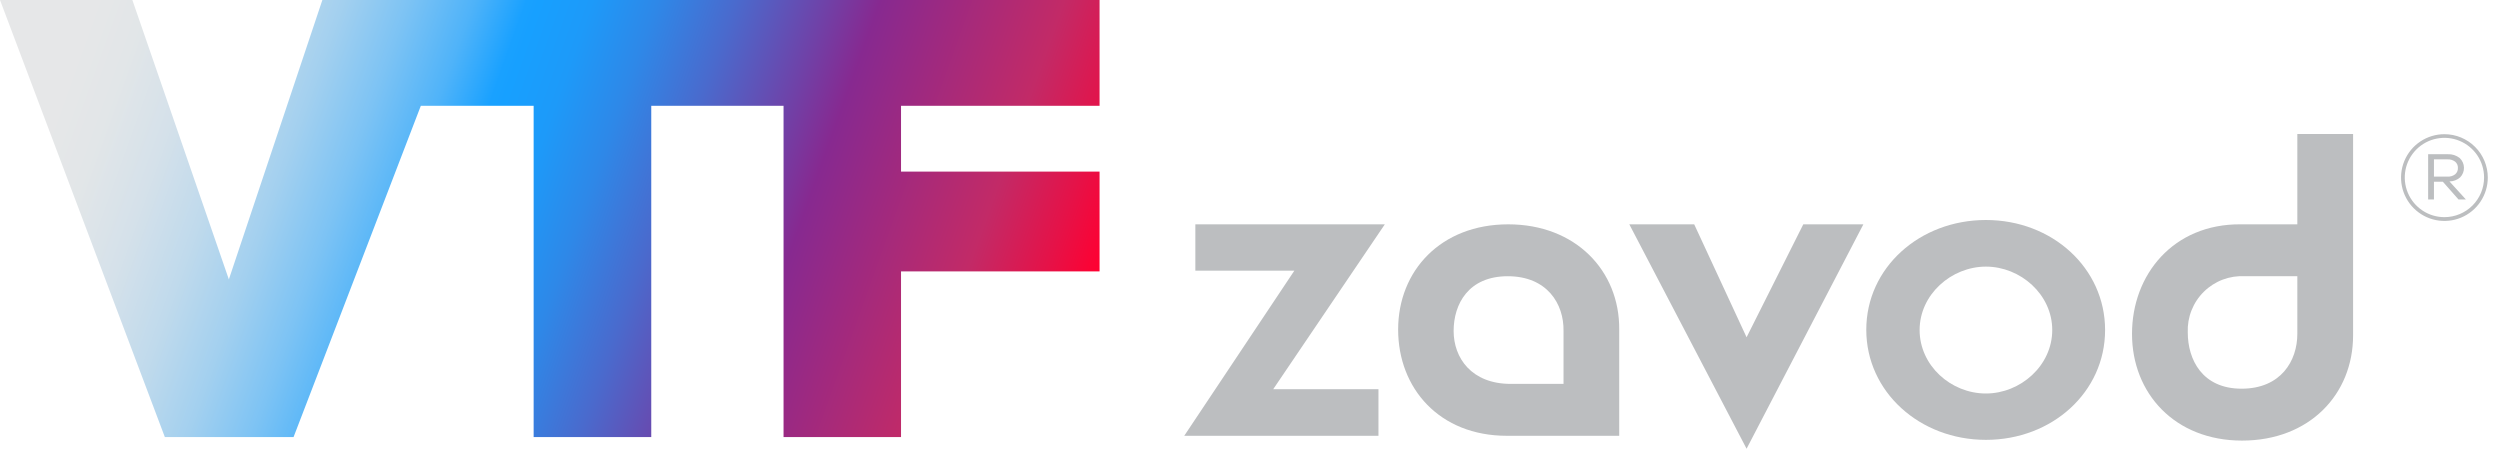 <?xml version="1.0" encoding="UTF-8"?> <svg xmlns="http://www.w3.org/2000/svg" width="195" height="35" viewBox="0 0 195 35" fill="none"> <g clip-path="url(#clip0_411_4422)"> <path d="M60.832 0H25.145L17.851 21.794L10.324 0H0L12.858 34.092H22.897L32.825 8.25H41.624V34.092H50.798V8.25H61.117V34.092H70.28V21.171H85.766V13.386H70.28V8.25H85.766V0H61.935H60.832Z" fill="url(#paint0_linear_411_4422)"></path> <path d="M100.959 21.113H93.237V17.498H108.016L99.312 30.355H107.52V33.992H92.371L100.959 21.113Z" fill="#BCBEC0"></path> <path d="M117.532 33.992C112.28 33.992 109.055 30.297 109.055 25.705C109.055 21.113 112.391 17.498 117.642 17.498C122.894 17.498 126.336 21.113 126.299 25.705V33.992H117.532ZM121.955 29.944V25.816C121.992 23.705 120.677 21.546 117.605 21.546C114.533 21.546 113.383 23.721 113.383 25.816C113.383 27.912 114.771 29.944 117.843 29.944H121.955Z" fill="#BCBEC0"></path> <path d="M127.086 17.498H132.148L136.233 26.307L140.656 17.498H145.343L136.233 35L127.086 17.498Z" fill="#BCBEC0"></path> <path d="M154.902 17.16C160.075 17.16 164.197 20.907 164.197 25.742C164.197 30.577 160.075 34.309 154.902 34.309C149.73 34.309 145.57 30.556 145.57 25.721C145.57 20.886 149.73 17.16 154.902 17.16ZM154.902 30.693C157.599 30.693 160.075 28.518 160.075 25.742C160.075 22.966 157.599 20.796 154.902 20.796C152.205 20.796 149.73 22.971 149.73 25.742C149.73 28.513 152.168 30.693 154.902 30.693Z" fill="#BCBEC0"></path> <path d="M179.192 17.497V10.451H183.541V26.153C183.541 30.767 180.131 34.366 174.879 34.366C169.627 34.366 166.297 30.672 166.297 26.043C166.297 21.414 169.522 17.46 174.768 17.497H179.192ZM179.192 21.546H175.106C174.518 21.512 173.929 21.602 173.378 21.809C172.826 22.017 172.325 22.337 171.905 22.751C171.484 23.164 171.155 23.66 170.939 24.208C170.722 24.756 170.622 25.343 170.646 25.932C170.646 28.043 171.77 30.318 174.842 30.318C177.914 30.318 179.192 28.143 179.192 26.043V21.546Z" fill="#BCBEC0"></path> <path d="M190.67 10.467C190 10.466 189.345 10.663 188.788 11.035C188.231 11.406 187.797 11.934 187.54 12.553C187.283 13.171 187.216 13.852 187.346 14.509C187.476 15.166 187.799 15.769 188.272 16.242C188.746 16.716 189.349 17.038 190.006 17.169C190.663 17.299 191.343 17.232 191.962 16.975C192.58 16.718 193.109 16.284 193.48 15.726C193.851 15.169 194.049 14.514 194.048 13.845C194.047 12.949 193.69 12.091 193.057 11.458C192.424 10.825 191.565 10.468 190.67 10.467ZM190.67 16.938C190.058 16.939 189.459 16.758 188.95 16.419C188.441 16.08 188.043 15.597 187.809 15.032C187.574 14.467 187.512 13.845 187.63 13.245C187.749 12.644 188.043 12.093 188.476 11.66C188.908 11.226 189.459 10.931 190.059 10.812C190.659 10.692 191.282 10.753 191.847 10.987C192.413 11.221 192.896 11.617 193.236 12.126C193.576 12.635 193.758 13.233 193.758 13.845C193.758 14.664 193.433 15.45 192.854 16.03C192.275 16.61 191.489 16.936 190.67 16.938V16.938Z" fill="#BCBEC0"></path> <path d="M191.073 14.151C191.372 14.147 191.66 14.036 191.886 13.839C191.985 13.739 192.063 13.619 192.116 13.488C192.168 13.357 192.193 13.216 192.19 13.075C192.187 12.934 192.156 12.795 192.098 12.666C192.041 12.537 191.958 12.421 191.854 12.325C191.592 12.118 191.264 12.013 190.931 12.029H189.395V15.56H189.848V14.177H190.545L191.764 15.56H192.34L191.057 14.151H191.073ZM189.848 13.776V12.43H190.904C191.118 12.419 191.329 12.482 191.501 12.61C191.572 12.669 191.629 12.744 191.667 12.829C191.705 12.915 191.722 13.007 191.717 13.1C191.722 13.194 191.705 13.288 191.667 13.374C191.63 13.46 191.573 13.536 191.501 13.597C191.33 13.726 191.118 13.79 190.904 13.776H189.848Z" fill="#BCBEC0"></path> </g> <defs> <linearGradient id="paint0_linear_411_4422" x1="-1.388" y1="-1.166" x2="89.118" y2="31.348" gradientUnits="userSpaceOnUse"> <stop offset="0.09" stop-color="#E6E7E8"></stop> <stop offset="0.13" stop-color="#E2E6E8"></stop> <stop offset="0.18" stop-color="#D5E1EA"></stop> <stop offset="0.23" stop-color="#C0DAEC"></stop> <stop offset="0.28" stop-color="#A3D0EF"></stop> <stop offset="0.33" stop-color="#7DC3F4"></stop> <stop offset="0.38" stop-color="#4FB3F9"></stop> <stop offset="0.42" stop-color="#19A1FF"></stop> <stop offset="0.43" stop-color="#17A0FF"></stop> <stop offset="0.47" stop-color="#1D9AF9"></stop> <stop offset="0.52" stop-color="#2E88E8"></stop> <stop offset="0.58" stop-color="#4A6ACD"></stop> <stop offset="0.65" stop-color="#7041A7"></stop> <stop offset="0.69" stop-color="#872990"></stop> <stop offset="0.83" stop-color="#C22A67"></stop> <stop offset="0.89" stop-color="#E51248"></stop> <stop offset="0.93" stop-color="#FF0031"></stop> </linearGradient> <clipPath id="clip0_411_4422"> <rect width="194.049" height="35" fill="white"></rect> </clipPath> </defs> </svg> 